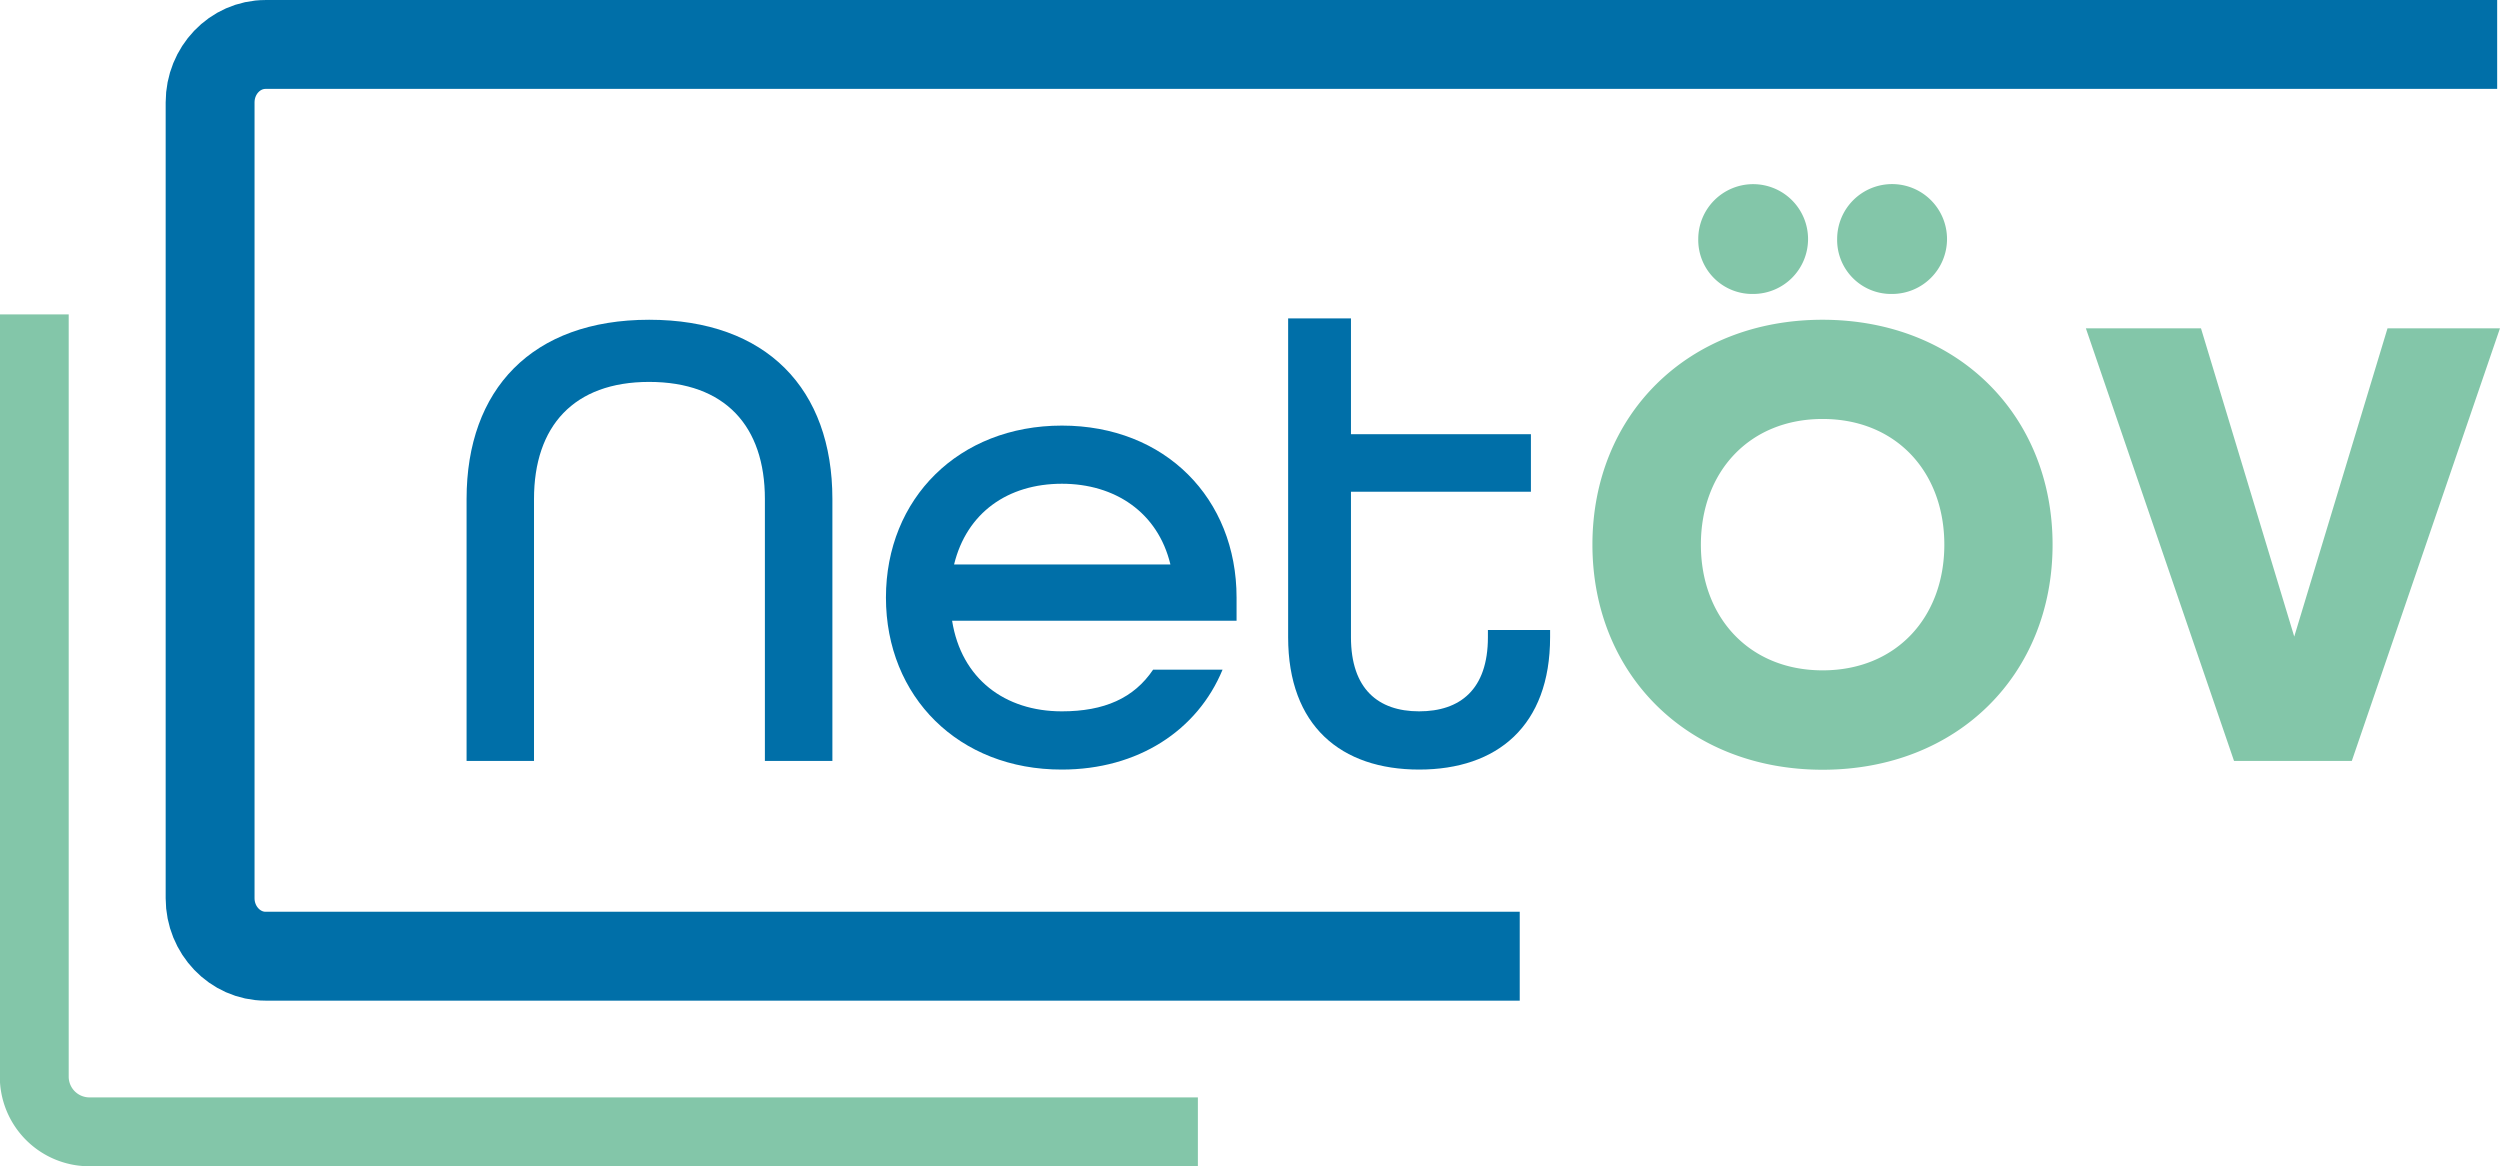 <svg id="Ebene_1" data-name="Ebene 1" xmlns="http://www.w3.org/2000/svg" viewBox="0 0 706.31 329.5"><defs><style>.cls-1{fill:#006fa8;}.cls-2{fill:#83c6a9;}.cls-3,.cls-4{fill:none;}.cls-3{stroke:#006fa8;stroke-linejoin:round;stroke-width:25.11px;}.cls-4{stroke:#83c6a9;stroke-miterlimit:10;stroke-width:19.46px;}</style></defs><path class="cls-1" d="M193.72,268.51c0-31,18.5-50.64,51.58-50.64,33.27,0,51.77,19.62,51.77,50.64v74H278v-74c0-20.56-11.22-33.08-32.71-33.08-21.3,0-32.52,12.52-32.52,33.08v74H193.72Z" transform="translate(-61.9 -127.53)"/><path class="cls-1" d="M312.2,296.36c0-28,20.56-48.59,49.72-48.59s49.34,20.56,49.34,48.59v6.54H330.89c2.62,16.45,14.95,25.6,31,25.6,12,0,20.37-3.73,25.79-11.77h19.62c-7.1,17.19-23.92,28.22-45.41,28.22C332.76,345,312.2,324.39,312.2,296.36ZM392.57,287c-3.55-14.76-15.7-22.8-30.65-22.8-15.33,0-26.91,8.23-30.47,22.8Z" transform="translate(-61.9 -127.53)"/><path class="cls-1" d="M425.83,307.57V217.49h17.75V250.2h50.84v16.26H443.58v41.11c0,14.58,7.67,20.93,19.25,20.93s19.44-6.16,19.44-20.93v-2.05h17.57v2.05c0,25.05-14.95,37.38-37,37.38S425.83,332.62,425.83,307.57Z" transform="translate(-61.9 -127.53)"/><path class="cls-2" d="M511.8,281.41c0-36.63,26.91-63.54,65-63.54s65,26.91,65,63.54S615,345,576.83,345,511.8,318,511.8,281.41Zm29.9-86.35a15.51,15.51,0,1,1,15.51,15.52A15.24,15.24,0,0,1,541.7,195.06Zm69.52,86.35c0-20.56-13.64-35.51-34.39-35.51s-34.39,15-34.39,35.51,13.65,35.51,34.39,35.51S611.22,302,611.22,281.41Zm-30.28-86.35a15.52,15.52,0,1,1,15.52,15.52A15.25,15.25,0,0,1,580.94,195.06Z" transform="translate(-61.9 -127.53)"/><path class="cls-2" d="M651.21,220.29h32.52l26.35,87.09,26.35-87.09H768.2L726.34,342.52H693.07Z" transform="translate(-61.9 -127.53)"/><path class="cls-3" d="M491.26,397.68H136.92c-8.61,0-15.66-7.36-15.66-16.36V156.45c0-9,7-16.36,15.66-16.36H767.41" transform="translate(-61.9 -127.53)"/><path class="cls-4" d="M400.33,447.3H87a15.59,15.59,0,0,1-15.42-15.67V216.35" transform="translate(-61.9 -127.53)"/></svg>